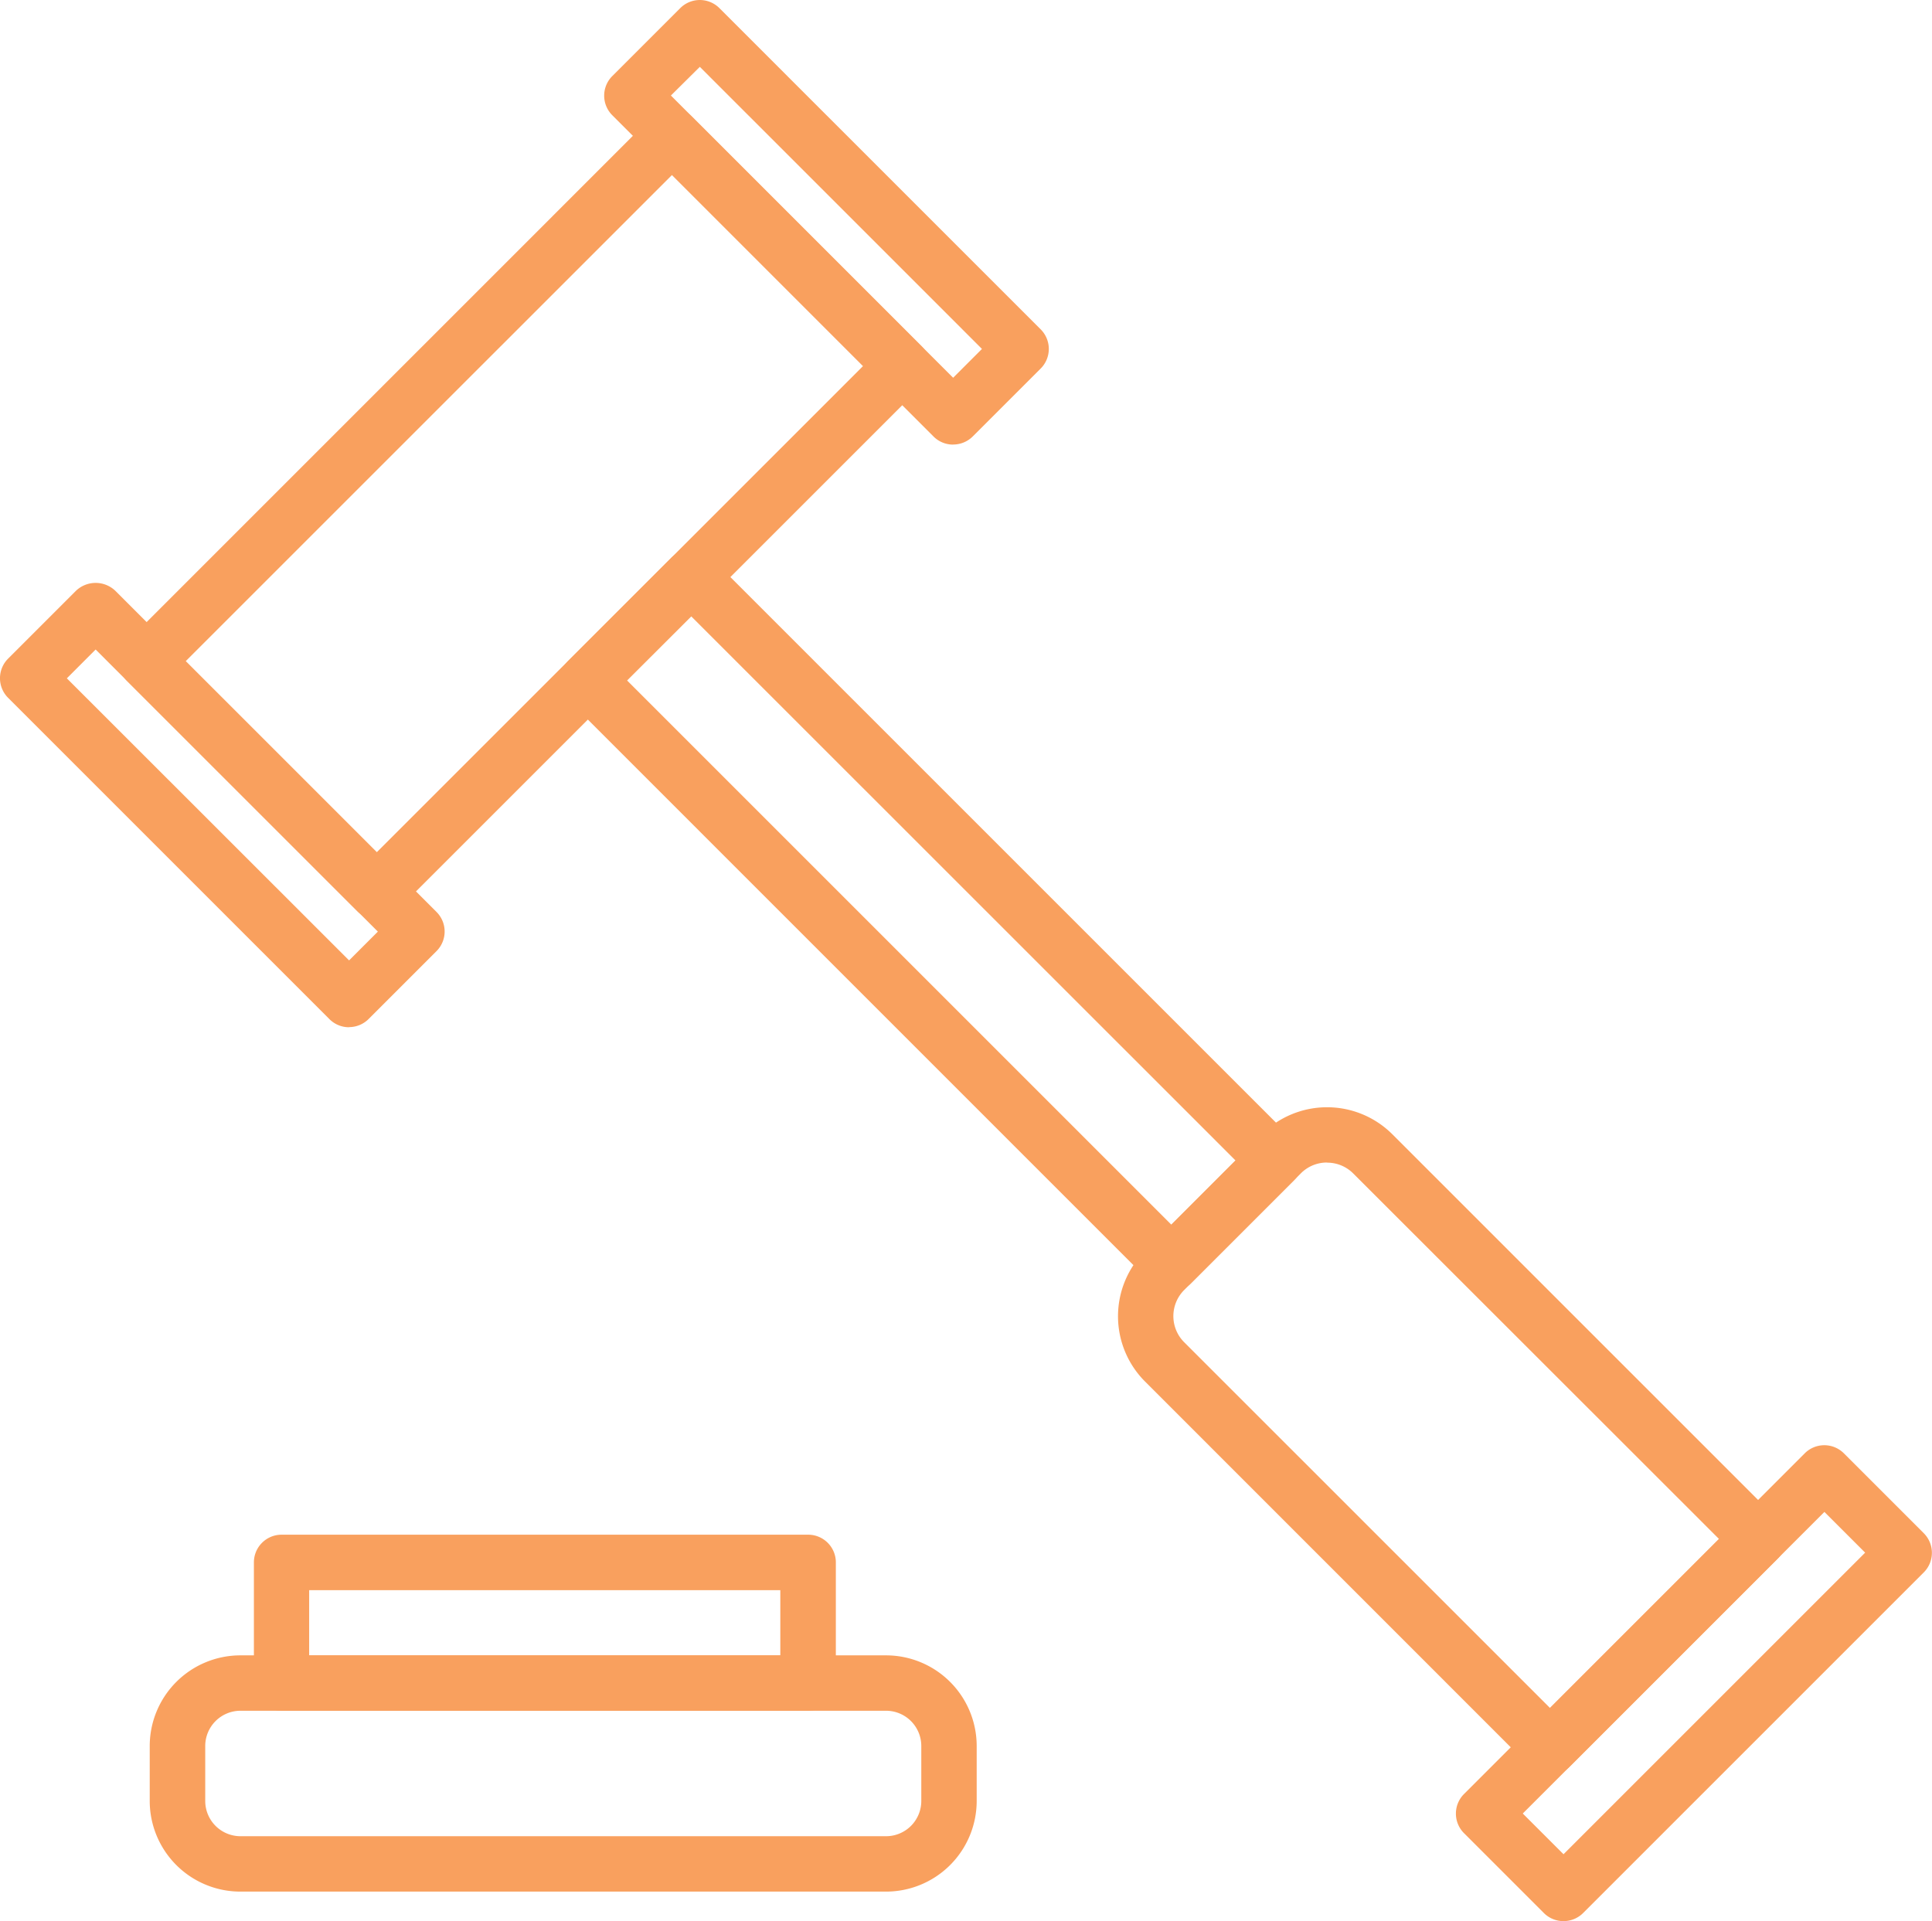 <svg xmlns="http://www.w3.org/2000/svg" width="72.015" height="71.616" viewBox="0 0 72.015 71.616"><g transform="translate(-756.751 -1723.909)"><path d="M38.938,160.93a1.027,1.027,0,0,1-.729-.3l-8.582-8.582a1.031,1.031,0,0,1,0-1.459L49.214,131a1.032,1.032,0,0,1,1.46,0l8.582,8.582a1.032,1.032,0,0,1,0,1.46L39.668,160.628a1.029,1.029,0,0,1-.73.3m-7.122-9.614,7.122,7.122L57.066,140.31l-7.122-7.122Z" transform="translate(731.856 1597.244)" fill="#f9a05e"/><path d="M35.9,172.981a1.029,1.029,0,0,1-.73-.3L23.19,160.7a1.032,1.032,0,0,1,0-1.46l2.533-2.533a1.063,1.063,0,0,1,1.46,0l11.976,11.976a1.032,1.032,0,0,1,0,1.46l-2.533,2.533a1.029,1.029,0,0,1-.729.3M25.38,159.974,35.9,170.489l1.073-1.073L26.453,158.9Z" transform="translate(733.863 1589.222)" fill="#f9a05e"/><path d="M68.62,141.413a1.028,1.028,0,0,1-.729-.3L55.915,129.135a1.032,1.032,0,0,1,0-1.46l2.533-2.533a1.032,1.032,0,0,1,1.46,0l11.976,11.975a1.033,1.033,0,0,1,0,1.46L69.35,141.11a1.03,1.03,0,0,1-.73.3M58.1,128.4,68.62,138.921l1.074-1.074L59.178,127.331Z" transform="translate(723.659 1599.07)" fill="#f9a05e"/><path d="M76.009,182.269a1.032,1.032,0,0,1-.73-.3L53.53,160.218a1.032,1.032,0,0,1,0-1.46l3.852-3.852a1.062,1.062,0,0,1,1.46,0l21.749,21.749a1.032,1.032,0,0,1,0,1.46l-3.852,3.852a1.032,1.032,0,0,1-.729.3M55.72,159.488l20.289,20.289,2.392-2.393L58.113,157.1Z" transform="translate(724.403 1589.785)" fill="#f9a05e"/><path d="M99.543,209.706a1.034,1.034,0,0,1-.73-.3L84.45,195.04a3.443,3.443,0,0,1,0-4.865l4.353-4.353a3.445,3.445,0,0,1,4.865,0l14.364,14.364a1.032,1.032,0,0,1,0,1.46l-7.759,7.759a1.031,1.031,0,0,1-.729.3m-8.308-22.828a1.367,1.367,0,0,0-.973.4l-4.353,4.353a1.376,1.376,0,0,0,0,1.946l13.634,13.633,6.3-6.3L92.209,187.282a1.367,1.367,0,0,0-.973-.4" transform="translate(714.981 1580.369)" fill="#f9a05e"/><path d="M105.756,220.863a1.03,1.03,0,0,1-.73-.3l-2.978-2.978a1.032,1.032,0,0,1,0-1.46l12.7-12.7a1.032,1.032,0,0,1,1.46,0l2.978,2.978a1.033,1.033,0,0,1,0,1.46l-12.7,12.7a1.029,1.029,0,0,1-.729.3m-1.519-4.011,1.519,1.518L117,207.127l-1.519-1.518Z" transform="translate(709.274 1574.662)" fill="#f9a05e"/><path d="M58.447,223.316H34.382A3.381,3.381,0,0,1,31,219.938v-2.051a3.382,3.382,0,0,1,3.378-3.378H58.447a3.381,3.381,0,0,1,3.378,3.378v2.051a3.381,3.381,0,0,1-3.378,3.378m-24.065-6.742a1.315,1.315,0,0,0-1.313,1.313v2.051a1.315,1.315,0,0,0,1.313,1.313H58.447a1.314,1.314,0,0,0,1.313-1.313v-2.051a1.314,1.314,0,0,0-1.313-1.313Z" transform="translate(731.332 1571.109)" fill="#f9a05e"/><path d="M57.3,214.538H37.672a1.032,1.032,0,0,1-1.032-1.032v-4.5a1.032,1.032,0,0,1,1.032-1.032H57.3a1.032,1.032,0,0,1,1.032,1.032v4.5a1.032,1.032,0,0,1-1.032,1.032M38.7,212.473H56.262v-2.431H38.7Z" transform="translate(729.575 1573.146)" fill="#f9a05e"/></g></svg>